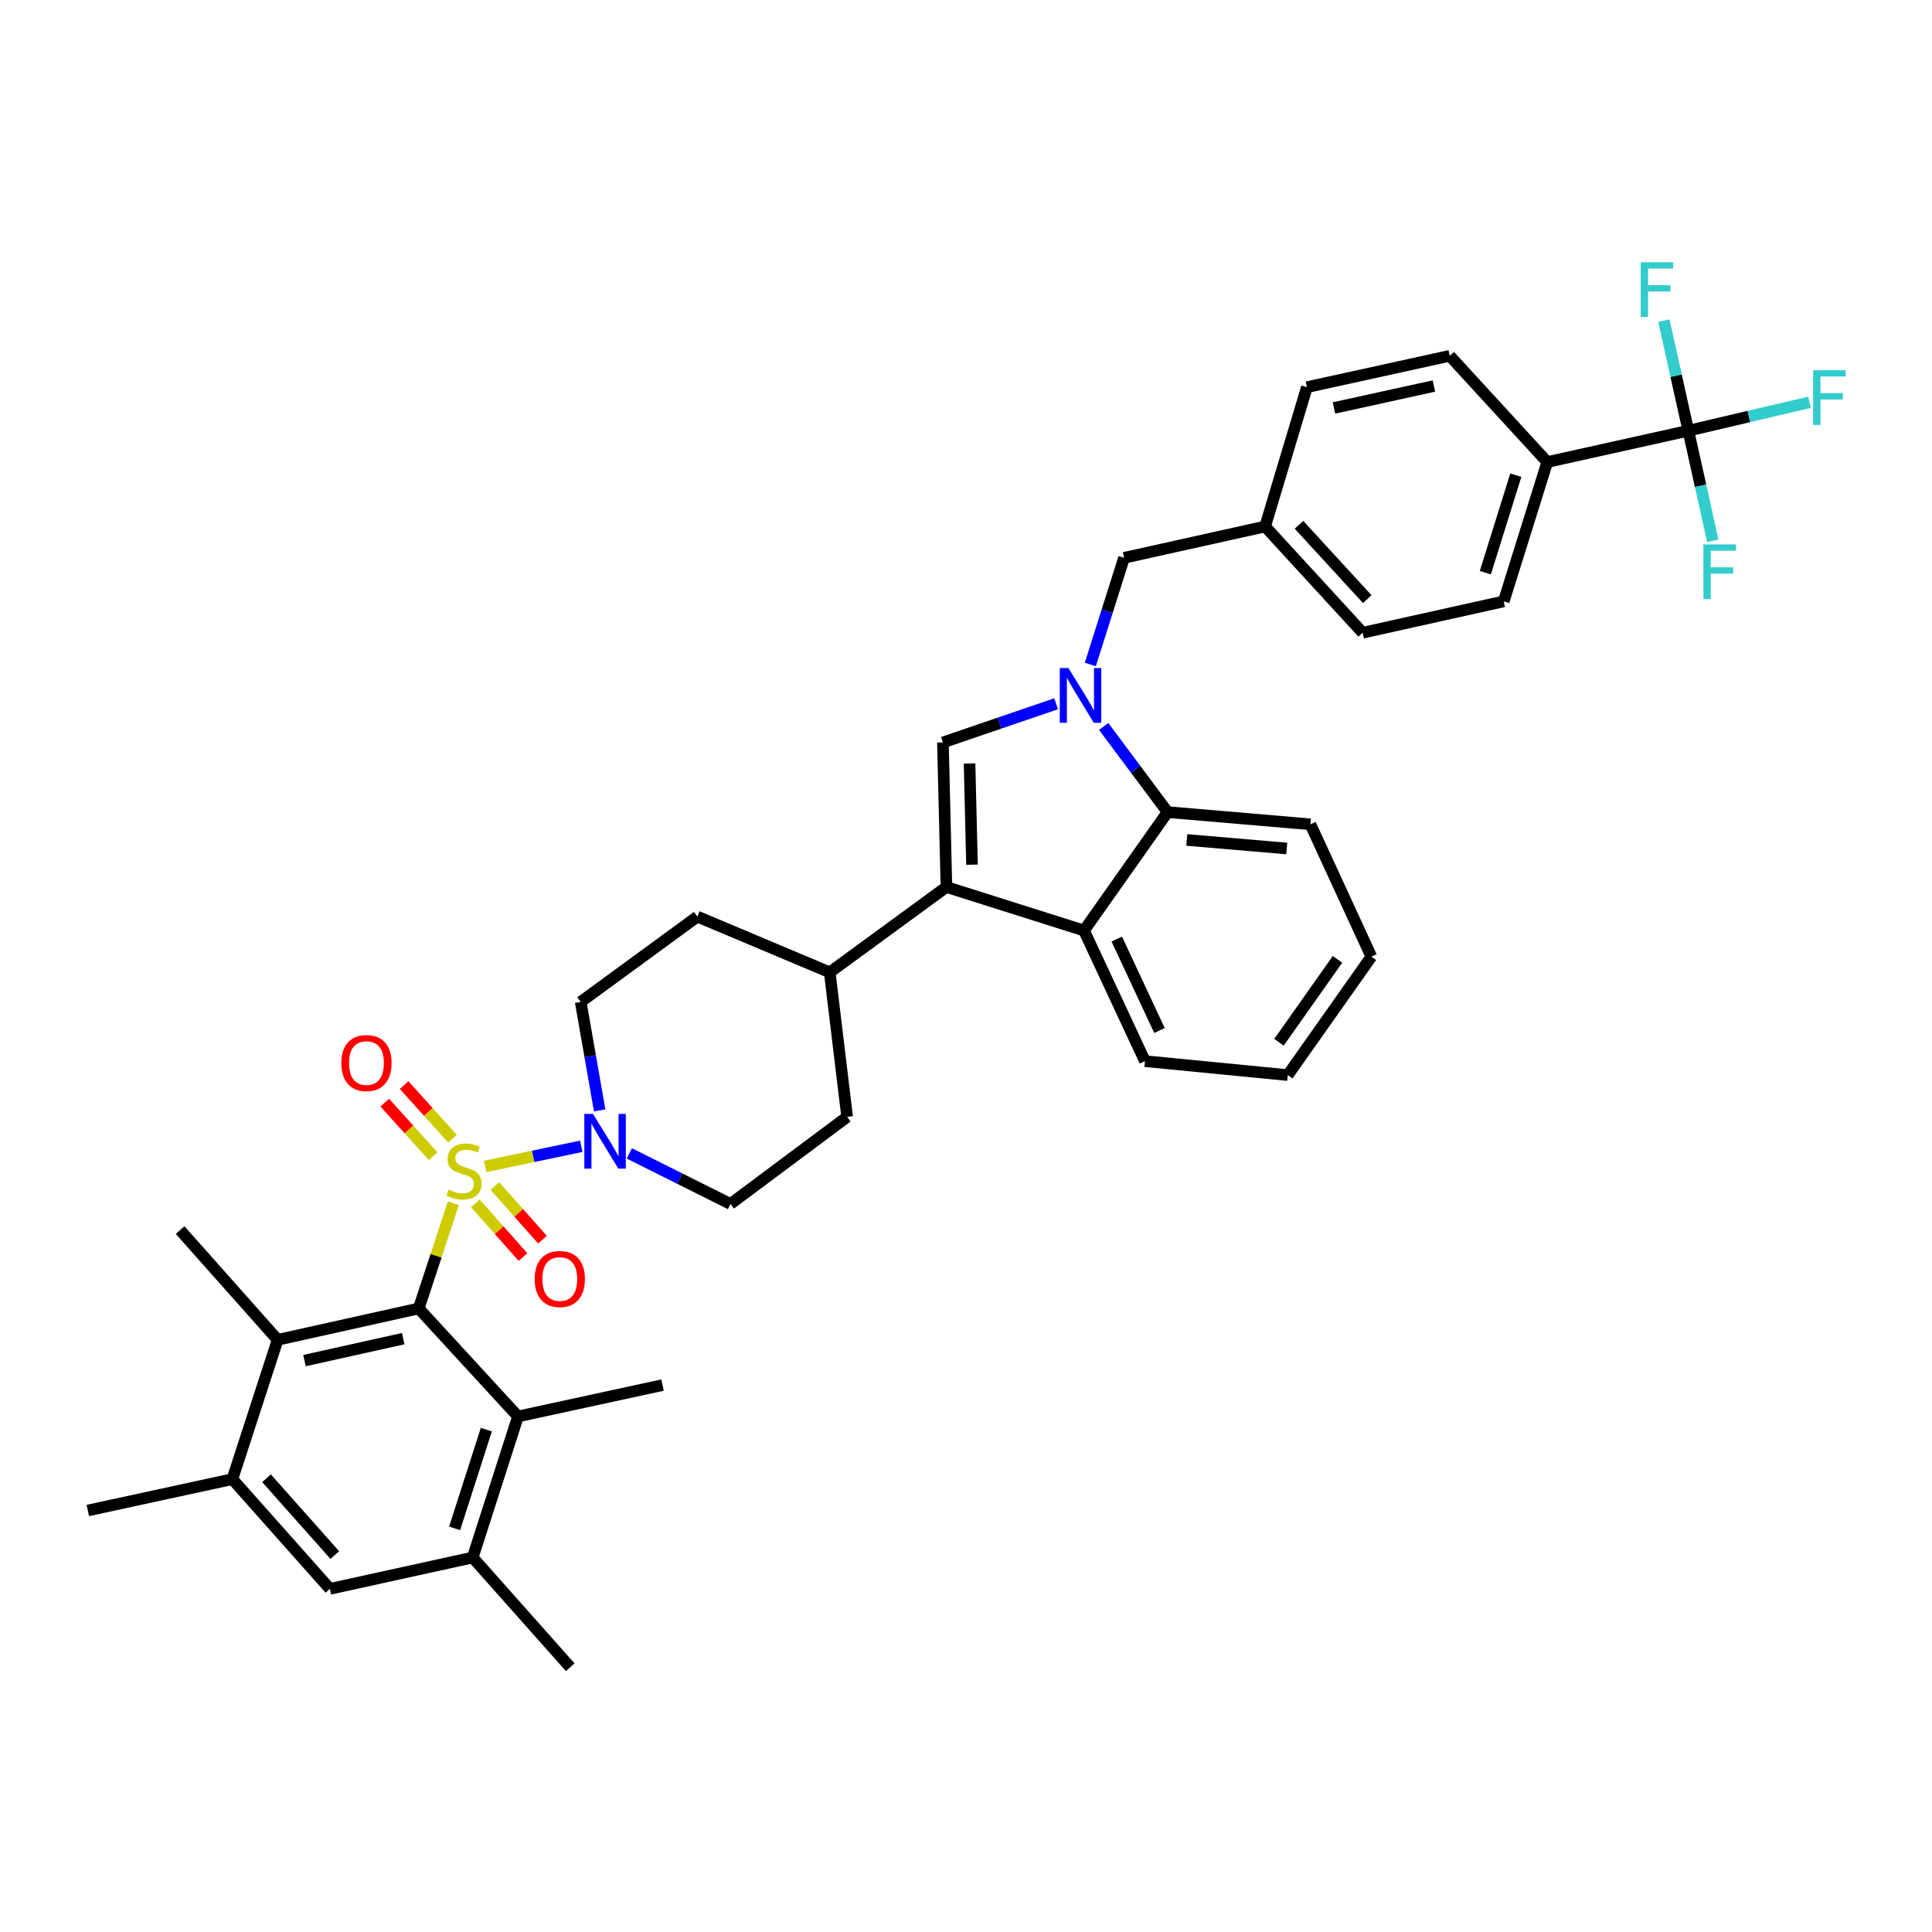 <?xml version='1.0' encoding='iso-8859-1'?>
<svg version='1.1' baseProfile='full'
              xmlns='http://www.w3.org/2000/svg'
                      xmlns:rdkit='http://www.rdkit.org/xml'
                      xmlns:xlink='http://www.w3.org/1999/xlink'
                  xml:space='preserve'
width='1000px' height='1000px' viewBox='0 0 1000 1000'>
<!-- END OF HEADER -->
<rect style='opacity:1.0;fill:#FFFFFF;stroke:none' width='1000' height='1000' x='0' y='0'> </rect>
<path class='bond-0' d='M 234.216,589.379 L 221.693,575.515' style='fill:none;fill-rule:evenodd;stroke:#CCCC00;stroke-width:6px;stroke-linecap:butt;stroke-linejoin:miter;stroke-opacity:1' />
<path class='bond-0' d='M 221.693,575.515 L 209.171,561.65' style='fill:none;fill-rule:evenodd;stroke:#FF0000;stroke-width:6px;stroke-linecap:butt;stroke-linejoin:miter;stroke-opacity:1' />
<path class='bond-0' d='M 224.187,598.437 L 211.665,584.572' style='fill:none;fill-rule:evenodd;stroke:#CCCC00;stroke-width:6px;stroke-linecap:butt;stroke-linejoin:miter;stroke-opacity:1' />
<path class='bond-0' d='M 211.665,584.572 L 199.143,570.707' style='fill:none;fill-rule:evenodd;stroke:#FF0000;stroke-width:6px;stroke-linecap:butt;stroke-linejoin:miter;stroke-opacity:1' />
<path class='bond-1' d='M 251.109,603.75 L 275.983,598.53' style='fill:none;fill-rule:evenodd;stroke:#CCCC00;stroke-width:6px;stroke-linecap:butt;stroke-linejoin:miter;stroke-opacity:1' />
<path class='bond-1' d='M 275.983,598.53 L 300.857,593.31' style='fill:none;fill-rule:evenodd;stroke:#0000FF;stroke-width:6px;stroke-linecap:butt;stroke-linejoin:miter;stroke-opacity:1' />
<path class='bond-2' d='M 246.057,622.871 L 258.376,636.757' style='fill:none;fill-rule:evenodd;stroke:#CCCC00;stroke-width:6px;stroke-linecap:butt;stroke-linejoin:miter;stroke-opacity:1' />
<path class='bond-2' d='M 258.376,636.757 L 270.695,650.642' style='fill:none;fill-rule:evenodd;stroke:#FF0000;stroke-width:6px;stroke-linecap:butt;stroke-linejoin:miter;stroke-opacity:1' />
<path class='bond-2' d='M 256.166,613.903 L 268.485,627.788' style='fill:none;fill-rule:evenodd;stroke:#CCCC00;stroke-width:6px;stroke-linecap:butt;stroke-linejoin:miter;stroke-opacity:1' />
<path class='bond-2' d='M 268.485,627.788 L 280.803,641.674' style='fill:none;fill-rule:evenodd;stroke:#FF0000;stroke-width:6px;stroke-linecap:butt;stroke-linejoin:miter;stroke-opacity:1' />
<path class='bond-3' d='M 234.649,622.801 L 225.687,650.029' style='fill:none;fill-rule:evenodd;stroke:#CCCC00;stroke-width:6px;stroke-linecap:butt;stroke-linejoin:miter;stroke-opacity:1' />
<path class='bond-3' d='M 225.687,650.029 L 216.725,677.256' style='fill:none;fill-rule:evenodd;stroke:#000000;stroke-width:6px;stroke-linecap:butt;stroke-linejoin:miter;stroke-opacity:1' />
<path class='bond-4' d='M 325.737,597 L 351.911,610.086' style='fill:none;fill-rule:evenodd;stroke:#0000FF;stroke-width:6px;stroke-linecap:butt;stroke-linejoin:miter;stroke-opacity:1' />
<path class='bond-4' d='M 351.911,610.086 L 378.086,623.172' style='fill:none;fill-rule:evenodd;stroke:#000000;stroke-width:6px;stroke-linecap:butt;stroke-linejoin:miter;stroke-opacity:1' />
<path class='bond-5' d='M 310.385,574.733 L 305.474,546.67' style='fill:none;fill-rule:evenodd;stroke:#0000FF;stroke-width:6px;stroke-linecap:butt;stroke-linejoin:miter;stroke-opacity:1' />
<path class='bond-5' d='M 305.474,546.67 L 300.563,518.606' style='fill:none;fill-rule:evenodd;stroke:#000000;stroke-width:6px;stroke-linecap:butt;stroke-linejoin:miter;stroke-opacity:1' />
<path class='bond-6' d='M 666.543,556.467 L 709.817,495.167' style='fill:none;fill-rule:evenodd;stroke:#000000;stroke-width:6px;stroke-linecap:butt;stroke-linejoin:miter;stroke-opacity:1' />
<path class='bond-6' d='M 661.994,539.478 L 692.286,496.568' style='fill:none;fill-rule:evenodd;stroke:#000000;stroke-width:6px;stroke-linecap:butt;stroke-linejoin:miter;stroke-opacity:1' />
<path class='bond-7' d='M 666.543,556.467 L 592.631,549.252' style='fill:none;fill-rule:evenodd;stroke:#000000;stroke-width:6px;stroke-linecap:butt;stroke-linejoin:miter;stroke-opacity:1' />
<path class='bond-8' d='M 709.817,495.167 L 678.262,426.66' style='fill:none;fill-rule:evenodd;stroke:#000000;stroke-width:6px;stroke-linecap:butt;stroke-linejoin:miter;stroke-opacity:1' />
<path class='bond-9' d='M 678.262,426.66 L 604.342,420.346' style='fill:none;fill-rule:evenodd;stroke:#000000;stroke-width:6px;stroke-linecap:butt;stroke-linejoin:miter;stroke-opacity:1' />
<path class='bond-9' d='M 666.024,439.178 L 614.28,434.758' style='fill:none;fill-rule:evenodd;stroke:#000000;stroke-width:6px;stroke-linecap:butt;stroke-linejoin:miter;stroke-opacity:1' />
<path class='bond-10' d='M 604.342,420.346 L 561.076,481.646' style='fill:none;fill-rule:evenodd;stroke:#000000;stroke-width:6px;stroke-linecap:butt;stroke-linejoin:miter;stroke-opacity:1' />
<path class='bond-11' d='M 604.342,420.346 L 587.795,398.173' style='fill:none;fill-rule:evenodd;stroke:#000000;stroke-width:6px;stroke-linecap:butt;stroke-linejoin:miter;stroke-opacity:1' />
<path class='bond-11' d='M 587.795,398.173 L 571.247,375.999' style='fill:none;fill-rule:evenodd;stroke:#0000FF;stroke-width:6px;stroke-linecap:butt;stroke-linejoin:miter;stroke-opacity:1' />
<path class='bond-12' d='M 561.076,481.646 L 592.631,549.252' style='fill:none;fill-rule:evenodd;stroke:#000000;stroke-width:6px;stroke-linecap:butt;stroke-linejoin:miter;stroke-opacity:1' />
<path class='bond-12' d='M 578.055,486.071 L 600.143,533.395' style='fill:none;fill-rule:evenodd;stroke:#000000;stroke-width:6px;stroke-linecap:butt;stroke-linejoin:miter;stroke-opacity:1' />
<path class='bond-13' d='M 561.076,481.646 L 489.867,459.108' style='fill:none;fill-rule:evenodd;stroke:#000000;stroke-width:6px;stroke-linecap:butt;stroke-linejoin:miter;stroke-opacity:1' />
<path class='bond-14' d='M 546.653,364.268 L 517.355,374.277' style='fill:none;fill-rule:evenodd;stroke:#0000FF;stroke-width:6px;stroke-linecap:butt;stroke-linejoin:miter;stroke-opacity:1' />
<path class='bond-14' d='M 517.355,374.277 L 488.057,384.287' style='fill:none;fill-rule:evenodd;stroke:#000000;stroke-width:6px;stroke-linecap:butt;stroke-linejoin:miter;stroke-opacity:1' />
<path class='bond-15' d='M 564.346,343.928 L 573.079,316.333' style='fill:none;fill-rule:evenodd;stroke:#0000FF;stroke-width:6px;stroke-linecap:butt;stroke-linejoin:miter;stroke-opacity:1' />
<path class='bond-15' d='M 573.079,316.333 L 581.812,288.738' style='fill:none;fill-rule:evenodd;stroke:#000000;stroke-width:6px;stroke-linecap:butt;stroke-linejoin:miter;stroke-opacity:1' />
<path class='bond-16' d='M 488.057,384.287 L 489.867,459.108' style='fill:none;fill-rule:evenodd;stroke:#000000;stroke-width:6px;stroke-linecap:butt;stroke-linejoin:miter;stroke-opacity:1' />
<path class='bond-16' d='M 501.838,395.184 L 503.105,447.558' style='fill:none;fill-rule:evenodd;stroke:#000000;stroke-width:6px;stroke-linecap:butt;stroke-linejoin:miter;stroke-opacity:1' />
<path class='bond-17' d='M 489.867,459.108 L 429.468,503.283' style='fill:none;fill-rule:evenodd;stroke:#000000;stroke-width:6px;stroke-linecap:butt;stroke-linejoin:miter;stroke-opacity:1' />
<path class='bond-18' d='M 429.468,503.283 L 360.954,474.431' style='fill:none;fill-rule:evenodd;stroke:#000000;stroke-width:6px;stroke-linecap:butt;stroke-linejoin:miter;stroke-opacity:1' />
<path class='bond-19' d='M 429.468,503.283 L 438.477,578.103' style='fill:none;fill-rule:evenodd;stroke:#000000;stroke-width:6px;stroke-linecap:butt;stroke-linejoin:miter;stroke-opacity:1' />
<path class='bond-20' d='M 360.954,474.431 L 300.563,518.606' style='fill:none;fill-rule:evenodd;stroke:#000000;stroke-width:6px;stroke-linecap:butt;stroke-linejoin:miter;stroke-opacity:1' />
<path class='bond-21' d='M 378.086,623.172 L 438.477,578.103' style='fill:none;fill-rule:evenodd;stroke:#000000;stroke-width:6px;stroke-linecap:butt;stroke-linejoin:miter;stroke-opacity:1' />
<path class='bond-22' d='M 581.812,288.738 L 654.823,272.514' style='fill:none;fill-rule:evenodd;stroke:#000000;stroke-width:6px;stroke-linecap:butt;stroke-linejoin:miter;stroke-opacity:1' />
<path class='bond-23' d='M 654.823,272.514 L 705.305,327.5' style='fill:none;fill-rule:evenodd;stroke:#000000;stroke-width:6px;stroke-linecap:butt;stroke-linejoin:miter;stroke-opacity:1' />
<path class='bond-23' d='M 672.35,271.623 L 707.687,310.113' style='fill:none;fill-rule:evenodd;stroke:#000000;stroke-width:6px;stroke-linecap:butt;stroke-linejoin:miter;stroke-opacity:1' />
<path class='bond-24' d='M 654.823,272.514 L 676.46,200.396' style='fill:none;fill-rule:evenodd;stroke:#000000;stroke-width:6px;stroke-linecap:butt;stroke-linejoin:miter;stroke-opacity:1' />
<path class='bond-25' d='M 705.305,327.5 L 778.323,311.276' style='fill:none;fill-rule:evenodd;stroke:#000000;stroke-width:6px;stroke-linecap:butt;stroke-linejoin:miter;stroke-opacity:1' />
<path class='bond-26' d='M 778.323,311.276 L 800.861,239.158' style='fill:none;fill-rule:evenodd;stroke:#000000;stroke-width:6px;stroke-linecap:butt;stroke-linejoin:miter;stroke-opacity:1' />
<path class='bond-26' d='M 768.806,296.427 L 784.582,245.945' style='fill:none;fill-rule:evenodd;stroke:#000000;stroke-width:6px;stroke-linecap:butt;stroke-linejoin:miter;stroke-opacity:1' />
<path class='bond-27' d='M 800.861,239.158 L 750.38,184.172' style='fill:none;fill-rule:evenodd;stroke:#000000;stroke-width:6px;stroke-linecap:butt;stroke-linejoin:miter;stroke-opacity:1' />
<path class='bond-28' d='M 800.861,239.158 L 873.88,222.934' style='fill:none;fill-rule:evenodd;stroke:#000000;stroke-width:6px;stroke-linecap:butt;stroke-linejoin:miter;stroke-opacity:1' />
<path class='bond-29' d='M 750.38,184.172 L 676.46,200.396' style='fill:none;fill-rule:evenodd;stroke:#000000;stroke-width:6px;stroke-linecap:butt;stroke-linejoin:miter;stroke-opacity:1' />
<path class='bond-29' d='M 742.189,199.805 L 690.445,211.162' style='fill:none;fill-rule:evenodd;stroke:#000000;stroke-width:6px;stroke-linecap:butt;stroke-linejoin:miter;stroke-opacity:1' />
<path class='bond-30' d='M 216.725,677.256 L 143.706,693.488' style='fill:none;fill-rule:evenodd;stroke:#000000;stroke-width:6px;stroke-linecap:butt;stroke-linejoin:miter;stroke-opacity:1' />
<path class='bond-30' d='M 208.705,692.883 L 157.592,704.245' style='fill:none;fill-rule:evenodd;stroke:#000000;stroke-width:6px;stroke-linecap:butt;stroke-linejoin:miter;stroke-opacity:1' />
<path class='bond-31' d='M 216.725,677.256 L 268.107,733.15' style='fill:none;fill-rule:evenodd;stroke:#000000;stroke-width:6px;stroke-linecap:butt;stroke-linejoin:miter;stroke-opacity:1' />
<path class='bond-32' d='M 143.706,693.488 L 120.275,765.598' style='fill:none;fill-rule:evenodd;stroke:#000000;stroke-width:6px;stroke-linecap:butt;stroke-linejoin:miter;stroke-opacity:1' />
<path class='bond-33' d='M 143.706,693.488 L 93.225,636.693' style='fill:none;fill-rule:evenodd;stroke:#000000;stroke-width:6px;stroke-linecap:butt;stroke-linejoin:miter;stroke-opacity:1' />
<path class='bond-34' d='M 268.107,733.15 L 244.669,806.162' style='fill:none;fill-rule:evenodd;stroke:#000000;stroke-width:6px;stroke-linecap:butt;stroke-linejoin:miter;stroke-opacity:1' />
<path class='bond-34' d='M 251.725,739.971 L 235.317,791.079' style='fill:none;fill-rule:evenodd;stroke:#000000;stroke-width:6px;stroke-linecap:butt;stroke-linejoin:miter;stroke-opacity:1' />
<path class='bond-35' d='M 268.107,733.15 L 342.928,716.919' style='fill:none;fill-rule:evenodd;stroke:#000000;stroke-width:6px;stroke-linecap:butt;stroke-linejoin:miter;stroke-opacity:1' />
<path class='bond-36' d='M 120.275,765.598 L 170.756,822.393' style='fill:none;fill-rule:evenodd;stroke:#000000;stroke-width:6px;stroke-linecap:butt;stroke-linejoin:miter;stroke-opacity:1' />
<path class='bond-36' d='M 137.948,765.14 L 173.285,804.896' style='fill:none;fill-rule:evenodd;stroke:#000000;stroke-width:6px;stroke-linecap:butt;stroke-linejoin:miter;stroke-opacity:1' />
<path class='bond-37' d='M 120.275,765.598 L 45.455,781.83' style='fill:none;fill-rule:evenodd;stroke:#000000;stroke-width:6px;stroke-linecap:butt;stroke-linejoin:miter;stroke-opacity:1' />
<path class='bond-38' d='M 244.669,806.162 L 295.15,862.957' style='fill:none;fill-rule:evenodd;stroke:#000000;stroke-width:6px;stroke-linecap:butt;stroke-linejoin:miter;stroke-opacity:1' />
<path class='bond-39' d='M 244.669,806.162 L 170.756,822.393' style='fill:none;fill-rule:evenodd;stroke:#000000;stroke-width:6px;stroke-linecap:butt;stroke-linejoin:miter;stroke-opacity:1' />
<path class='bond-40' d='M 873.88,222.934 L 867.546,194.44' style='fill:none;fill-rule:evenodd;stroke:#000000;stroke-width:6px;stroke-linecap:butt;stroke-linejoin:miter;stroke-opacity:1' />
<path class='bond-40' d='M 867.546,194.44 L 861.212,165.945' style='fill:none;fill-rule:evenodd;stroke:#33CCCC;stroke-width:6px;stroke-linecap:butt;stroke-linejoin:miter;stroke-opacity:1' />
<path class='bond-41' d='M 873.88,222.934 L 905.238,215.576' style='fill:none;fill-rule:evenodd;stroke:#000000;stroke-width:6px;stroke-linecap:butt;stroke-linejoin:miter;stroke-opacity:1' />
<path class='bond-41' d='M 905.238,215.576 L 936.597,208.218' style='fill:none;fill-rule:evenodd;stroke:#33CCCC;stroke-width:6px;stroke-linecap:butt;stroke-linejoin:miter;stroke-opacity:1' />
<path class='bond-42' d='M 873.88,222.934 L 880.211,251.429' style='fill:none;fill-rule:evenodd;stroke:#000000;stroke-width:6px;stroke-linecap:butt;stroke-linejoin:miter;stroke-opacity:1' />
<path class='bond-42' d='M 880.211,251.429 L 886.542,279.923' style='fill:none;fill-rule:evenodd;stroke:#33CCCC;stroke-width:6px;stroke-linecap:butt;stroke-linejoin:miter;stroke-opacity:1' />
<path  class='atom-0' d='M 232.164 615.767
Q 232.484 615.887, 233.804 616.447
Q 235.124 617.007, 236.564 617.367
Q 238.044 617.687, 239.484 617.687
Q 242.164 617.687, 243.724 616.407
Q 245.284 615.087, 245.284 612.807
Q 245.284 611.247, 244.484 610.287
Q 243.724 609.327, 242.524 608.807
Q 241.324 608.287, 239.324 607.687
Q 236.804 606.927, 235.284 606.207
Q 233.804 605.487, 232.724 603.967
Q 231.684 602.447, 231.684 599.887
Q 231.684 596.327, 234.084 594.127
Q 236.524 591.927, 241.324 591.927
Q 244.604 591.927, 248.324 593.487
L 247.404 596.567
Q 244.004 595.167, 241.444 595.167
Q 238.684 595.167, 237.164 596.327
Q 235.644 597.447, 235.684 599.407
Q 235.684 600.927, 236.444 601.847
Q 237.244 602.767, 238.364 603.287
Q 239.524 603.807, 241.444 604.407
Q 244.004 605.207, 245.524 606.007
Q 247.044 606.807, 248.124 608.447
Q 249.244 610.047, 249.244 612.807
Q 249.244 616.727, 246.604 618.847
Q 244.004 620.927, 239.644 620.927
Q 237.124 620.927, 235.204 620.367
Q 233.324 619.847, 231.084 618.927
L 232.164 615.767
' fill='#CCCC00'/>
<path  class='atom-1' d='M 176.683 550.233
Q 176.683 543.433, 180.043 539.633
Q 183.403 535.833, 189.683 535.833
Q 195.963 535.833, 199.323 539.633
Q 202.683 543.433, 202.683 550.233
Q 202.683 557.113, 199.283 561.033
Q 195.883 564.913, 189.683 564.913
Q 183.443 564.913, 180.043 561.033
Q 176.683 557.153, 176.683 550.233
M 189.683 561.713
Q 194.003 561.713, 196.323 558.833
Q 198.683 555.913, 198.683 550.233
Q 198.683 544.673, 196.323 541.873
Q 194.003 539.033, 189.683 539.033
Q 185.363 539.033, 183.003 541.833
Q 180.683 544.633, 180.683 550.233
Q 180.683 555.953, 183.003 558.833
Q 185.363 561.713, 189.683 561.713
' fill='#FF0000'/>
<path  class='atom-2' d='M 306.923 576.564
L 316.203 591.564
Q 317.123 593.044, 318.603 595.724
Q 320.083 598.404, 320.163 598.564
L 320.163 576.564
L 323.923 576.564
L 323.923 604.884
L 320.043 604.884
L 310.083 588.484
Q 308.923 586.564, 307.683 584.364
Q 306.483 582.164, 306.123 581.484
L 306.123 604.884
L 302.443 604.884
L 302.443 576.564
L 306.923 576.564
' fill='#0000FF'/>
<path  class='atom-3' d='M 276.744 662.013
Q 276.744 655.213, 280.104 651.413
Q 283.464 647.613, 289.744 647.613
Q 296.024 647.613, 299.384 651.413
Q 302.744 655.213, 302.744 662.013
Q 302.744 668.893, 299.344 672.813
Q 295.944 676.693, 289.744 676.693
Q 283.504 676.693, 280.104 672.813
Q 276.744 668.933, 276.744 662.013
M 289.744 673.493
Q 294.064 673.493, 296.384 670.613
Q 298.744 667.693, 298.744 662.013
Q 298.744 656.453, 296.384 653.653
Q 294.064 650.813, 289.744 650.813
Q 285.424 650.813, 283.064 653.613
Q 280.744 656.413, 280.744 662.013
Q 280.744 667.733, 283.064 670.613
Q 285.424 673.493, 289.744 673.493
' fill='#FF0000'/>
<path  class='atom-10' d='M 553.014 345.795
L 562.294 360.795
Q 563.214 362.275, 564.694 364.955
Q 566.174 367.635, 566.254 367.795
L 566.254 345.795
L 570.014 345.795
L 570.014 374.115
L 566.134 374.115
L 556.174 357.715
Q 555.014 355.795, 553.774 353.595
Q 552.574 351.395, 552.214 350.715
L 552.214 374.115
L 548.534 374.115
L 548.534 345.795
L 553.014 345.795
' fill='#0000FF'/>
<path  class='atom-36' d='M 849.229 135.755
L 866.069 135.755
L 866.069 138.995
L 853.029 138.995
L 853.029 147.595
L 864.629 147.595
L 864.629 150.875
L 853.029 150.875
L 853.029 164.075
L 849.229 164.075
L 849.229 135.755
' fill='#33CCCC'/>
<path  class='atom-37' d='M 938.471 191.642
L 955.311 191.642
L 955.311 194.882
L 942.271 194.882
L 942.271 203.482
L 953.871 203.482
L 953.871 206.762
L 942.271 206.762
L 942.271 219.962
L 938.471 219.962
L 938.471 191.642
' fill='#33CCCC'/>
<path  class='atom-38' d='M 881.684 281.793
L 898.524 281.793
L 898.524 285.033
L 885.484 285.033
L 885.484 293.633
L 897.084 293.633
L 897.084 296.913
L 885.484 296.913
L 885.484 310.113
L 881.684 310.113
L 881.684 281.793
' fill='#33CCCC'/>
</svg>
